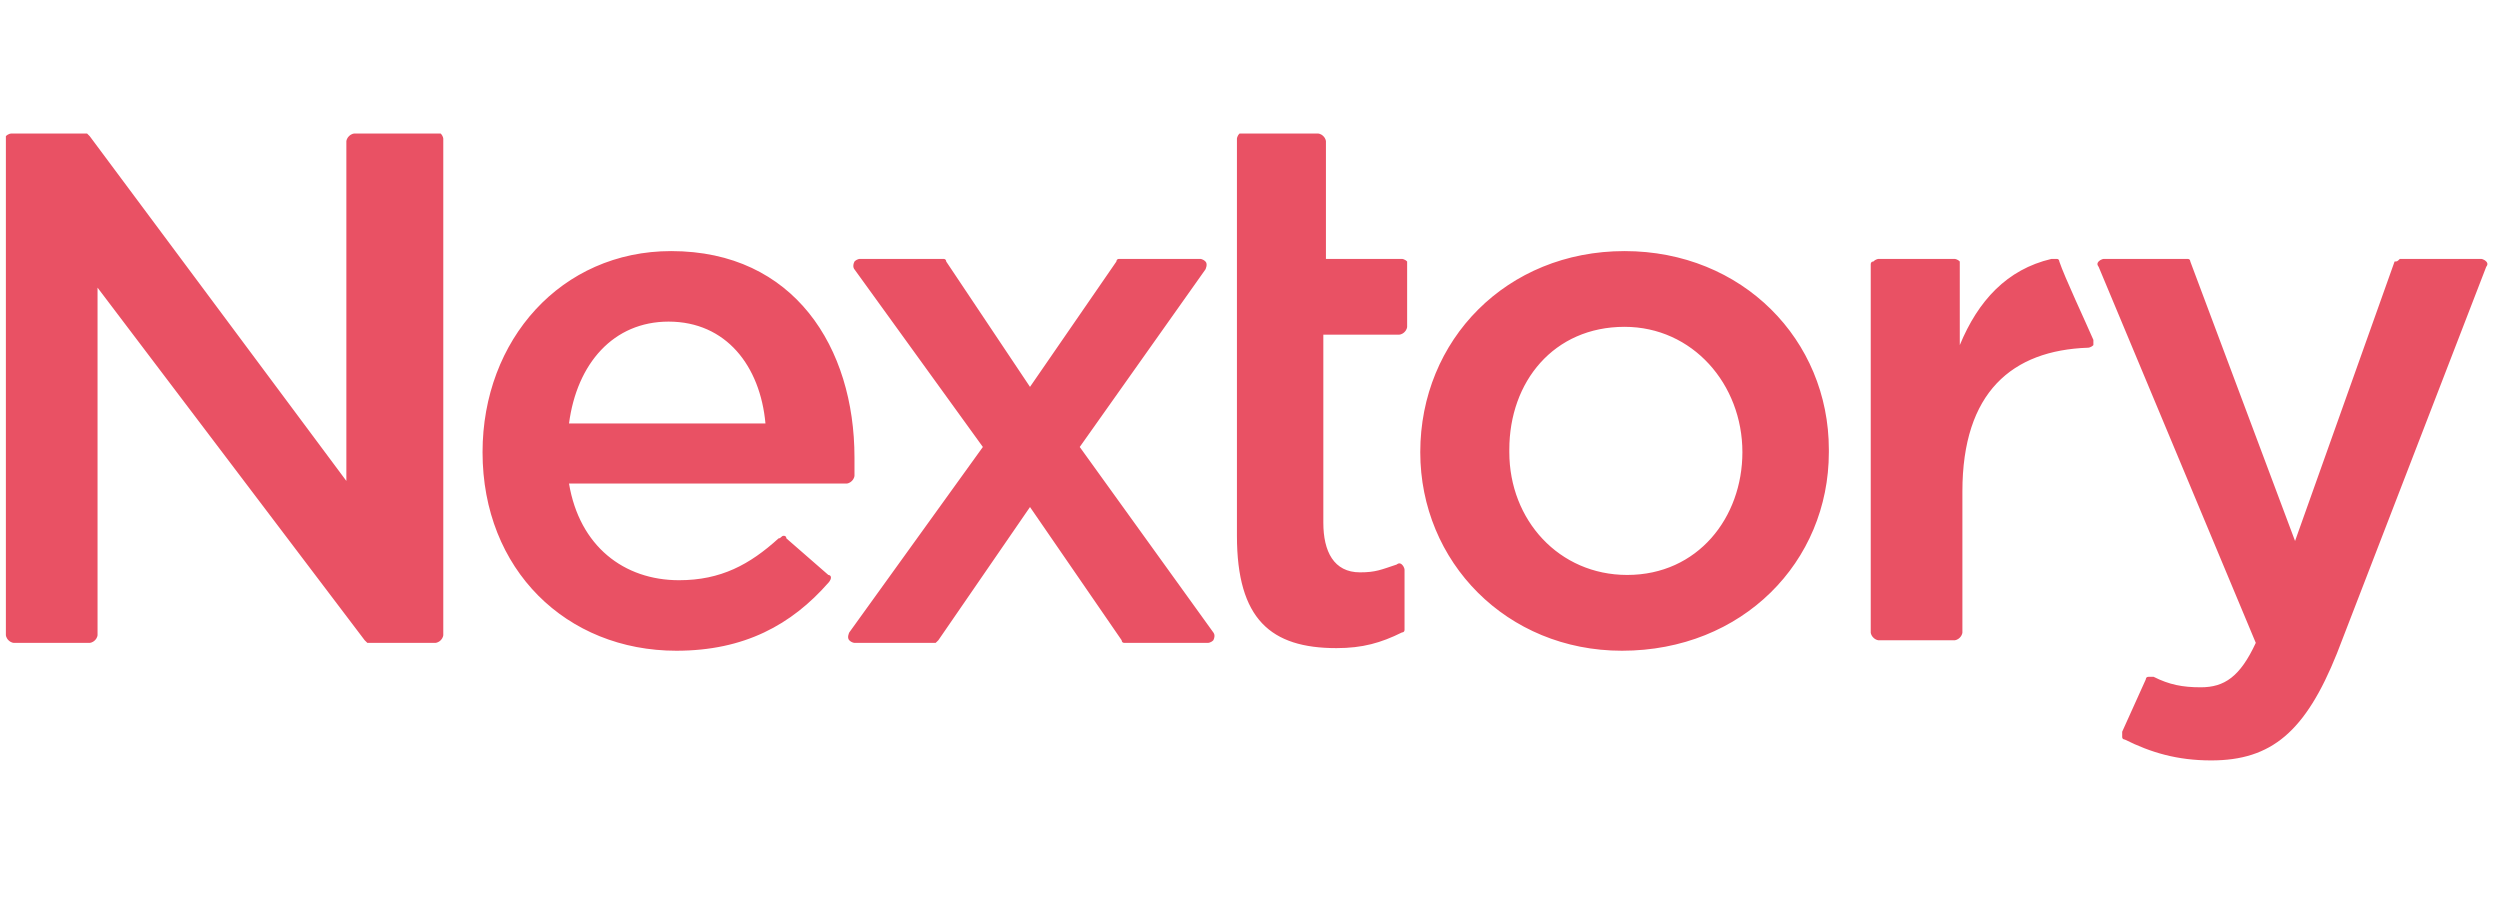 <svg xmlns="http://www.w3.org/2000/svg" xmlns:xlink="http://www.w3.org/1999/xlink" width="250" zoomAndPan="magnify" viewBox="0 0 187.5 67.5" height="90" preserveAspectRatio="xMidYMid meet" version="1.0"><defs><clipPath id="id1"><path d="M 0.441 10.008 L 186.562 10.008 L 186.562 57.039 L 0.441 57.039 Z M 0.441 10.008 " clip-rule="nonzero"/></clipPath></defs><g clip-path="url(#id1)"><path fill="rgb(91.37%, 31.76%, 39.22%)" d="M 0.441 10.406 L 0.441 47.629 C 0.441 47.629 0.441 47.824 0.637 48.02 C 0.836 48.215 1.031 48.215 1.031 48.215 L 6.727 48.215 C 6.727 48.215 6.922 48.215 7.121 48.02 C 7.316 47.824 7.316 47.629 7.316 47.629 L 7.316 21.574 L 27.352 48.02 C 27.352 48.02 27.352 48.02 27.551 48.215 C 27.746 48.215 27.746 48.215 27.746 48.215 L 32.656 48.215 C 32.656 48.215 32.855 48.215 33.051 48.02 C 33.246 47.824 33.246 47.629 33.246 47.629 L 33.246 10.406 C 33.246 10.406 33.246 10.211 33.051 10.016 C 32.461 10.016 32.266 10.016 32.266 10.016 L 26.566 10.016 C 26.566 10.016 26.371 10.016 26.176 10.211 C 25.977 10.406 25.977 10.602 25.977 10.602 L 25.977 36.07 L 6.727 10.211 C 6.727 10.211 6.727 10.211 6.531 10.016 C 6.531 10.016 6.336 10.016 6.336 10.016 L 0.836 10.016 C 0.836 10.016 0.637 10.016 0.441 10.211 C 0.441 10.211 0.441 10.406 0.441 10.406 Z M 179.988 19.418 C 180.184 19.418 180.184 19.418 180.184 19.418 L 186.078 19.418 C 186.078 19.418 186.273 19.418 186.469 19.613 C 186.664 19.809 186.469 20.004 186.469 20.004 L 175.273 49 C 172.914 54.879 170.363 57.031 165.844 57.031 C 163.289 57.031 161.324 56.445 159.359 55.465 C 159.359 55.465 159.164 55.465 159.164 55.27 C 159.164 55.074 159.164 54.879 159.164 54.879 L 160.934 50.957 C 160.934 50.957 160.934 50.762 161.129 50.762 C 161.324 50.762 161.523 50.762 161.523 50.762 C 162.699 51.352 163.684 51.547 165.059 51.547 C 166.824 51.547 168.004 50.762 169.184 48.215 L 157.395 20.004 C 157.395 20.004 157.199 19.809 157.395 19.613 C 157.594 19.418 157.789 19.418 157.789 19.418 L 163.879 19.418 C 163.879 19.418 164.074 19.418 164.074 19.418 C 164.273 19.418 164.273 19.613 164.273 19.613 L 172.129 40.574 L 179.594 19.613 C 179.789 19.613 179.789 19.613 179.988 19.418 Z M 140.504 19.613 C 140.699 19.418 140.895 19.418 140.895 19.418 L 146.594 19.418 C 146.594 19.418 146.789 19.418 146.984 19.613 C 146.984 19.613 146.984 19.809 146.984 19.809 L 146.984 25.883 C 148.359 22.551 150.52 20.203 153.859 19.418 C 153.859 19.418 154.059 19.418 154.254 19.418 C 154.449 19.418 154.449 19.613 154.449 19.613 C 154.844 20.789 156.414 24.121 157.004 25.492 C 157.004 25.492 157.004 25.688 157.004 25.883 C 156.809 26.078 156.609 26.078 156.609 26.078 C 150.914 26.273 147.18 29.41 147.18 36.855 L 147.18 47.434 C 147.18 47.434 147.18 47.629 146.984 47.824 C 146.789 48.02 146.594 48.02 146.594 48.02 L 140.895 48.02 C 140.895 48.02 140.699 48.02 140.504 47.824 C 140.305 47.629 140.305 47.434 140.305 47.434 L 140.305 19.809 C 140.305 19.809 140.305 19.613 140.504 19.613 Z M 130.68 33.914 C 130.68 28.82 126.949 24.512 121.84 24.512 C 116.535 24.512 113.199 28.625 113.199 33.719 L 113.199 33.914 C 113.199 39.008 116.93 43.121 122.039 43.121 C 127.34 43.121 130.68 38.812 130.68 33.914 Z M 106.52 33.914 C 106.52 25.492 113 18.832 121.84 18.832 C 130.68 18.832 137.164 25.492 137.164 33.719 L 137.164 33.914 C 137.164 42.145 130.68 48.805 121.645 48.805 C 113 48.805 106.52 42.145 106.52 33.914 Z M 92.77 40.184 L 92.77 10.406 C 92.77 10.406 92.77 10.211 92.965 10.016 C 92.965 10.016 93.16 10.016 93.16 10.016 L 98.859 10.016 C 98.859 10.016 99.055 10.016 99.25 10.211 C 99.445 10.406 99.445 10.602 99.445 10.602 L 99.445 19.418 L 105.145 19.418 C 105.145 19.418 105.34 19.418 105.535 19.613 C 105.535 19.613 105.535 19.809 105.535 19.809 L 105.535 24.512 C 105.535 24.512 105.535 24.707 105.34 24.902 C 105.145 25.098 104.945 25.098 104.945 25.098 L 99.25 25.098 L 99.25 39.203 C 99.25 41.359 100.035 42.926 102 42.926 C 103.18 42.926 103.57 42.73 104.75 42.34 C 104.75 42.34 104.945 42.145 105.145 42.34 C 105.34 42.535 105.34 42.73 105.34 42.73 L 105.34 47.039 C 105.34 47.039 105.34 47.238 105.34 47.238 C 105.34 47.434 105.145 47.434 105.145 47.434 C 103.57 48.215 102.195 48.609 100.234 48.609 C 95.32 48.609 92.77 46.453 92.77 40.184 Z M 77.25 29.016 L 83.73 19.613 C 83.73 19.613 83.73 19.418 83.93 19.418 C 84.125 19.418 84.125 19.418 84.125 19.418 L 90.02 19.418 C 90.02 19.418 90.215 19.418 90.41 19.613 C 90.605 19.809 90.41 20.203 90.41 20.203 L 80.98 33.523 L 91 47.434 C 91 47.434 91.195 47.629 91 48.02 C 90.805 48.215 90.605 48.215 90.605 48.215 L 84.516 48.215 C 84.516 48.215 84.32 48.215 84.32 48.215 C 84.125 48.215 84.125 48.02 84.125 48.02 L 77.25 38.027 L 70.375 48.02 C 70.375 48.02 70.375 48.02 70.176 48.215 C 69.98 48.215 69.98 48.215 69.98 48.215 L 64.086 48.215 C 64.086 48.215 63.891 48.215 63.695 48.02 C 63.5 47.824 63.695 47.434 63.695 47.434 L 73.715 33.523 L 64.086 20.203 C 64.086 20.203 63.891 20.004 64.086 19.613 C 64.285 19.418 64.48 19.418 64.48 19.418 L 70.57 19.418 C 70.57 19.418 70.766 19.418 70.766 19.418 C 70.965 19.418 70.965 19.613 70.965 19.613 Z M 57.41 31.762 C 57.016 27.449 54.461 24.121 50.141 24.121 C 46.016 24.121 43.266 27.254 42.676 31.762 Z M 36.191 33.914 C 36.191 25.492 42.086 18.832 50.336 18.832 C 59.57 18.832 64.086 26.078 64.086 34.309 C 64.086 34.699 64.086 35.285 64.086 35.68 C 64.086 35.68 64.086 35.875 63.891 36.07 C 63.695 36.266 63.5 36.266 63.5 36.266 L 42.676 36.266 C 43.461 40.969 46.801 43.516 50.926 43.516 C 54.07 43.516 56.23 42.34 58.391 40.379 C 58.586 40.379 58.586 40.184 58.785 40.184 C 58.98 40.184 58.98 40.379 58.98 40.379 L 62.125 43.121 C 62.125 43.121 62.32 43.121 62.32 43.32 C 62.32 43.516 62.125 43.711 62.125 43.711 C 59.375 46.844 55.836 48.805 50.73 48.805 C 42.48 48.805 36.191 42.73 36.191 33.914 Z M 36.191 33.914 " fill-opacity="1" fill-rule="nonzero"/></g></svg>